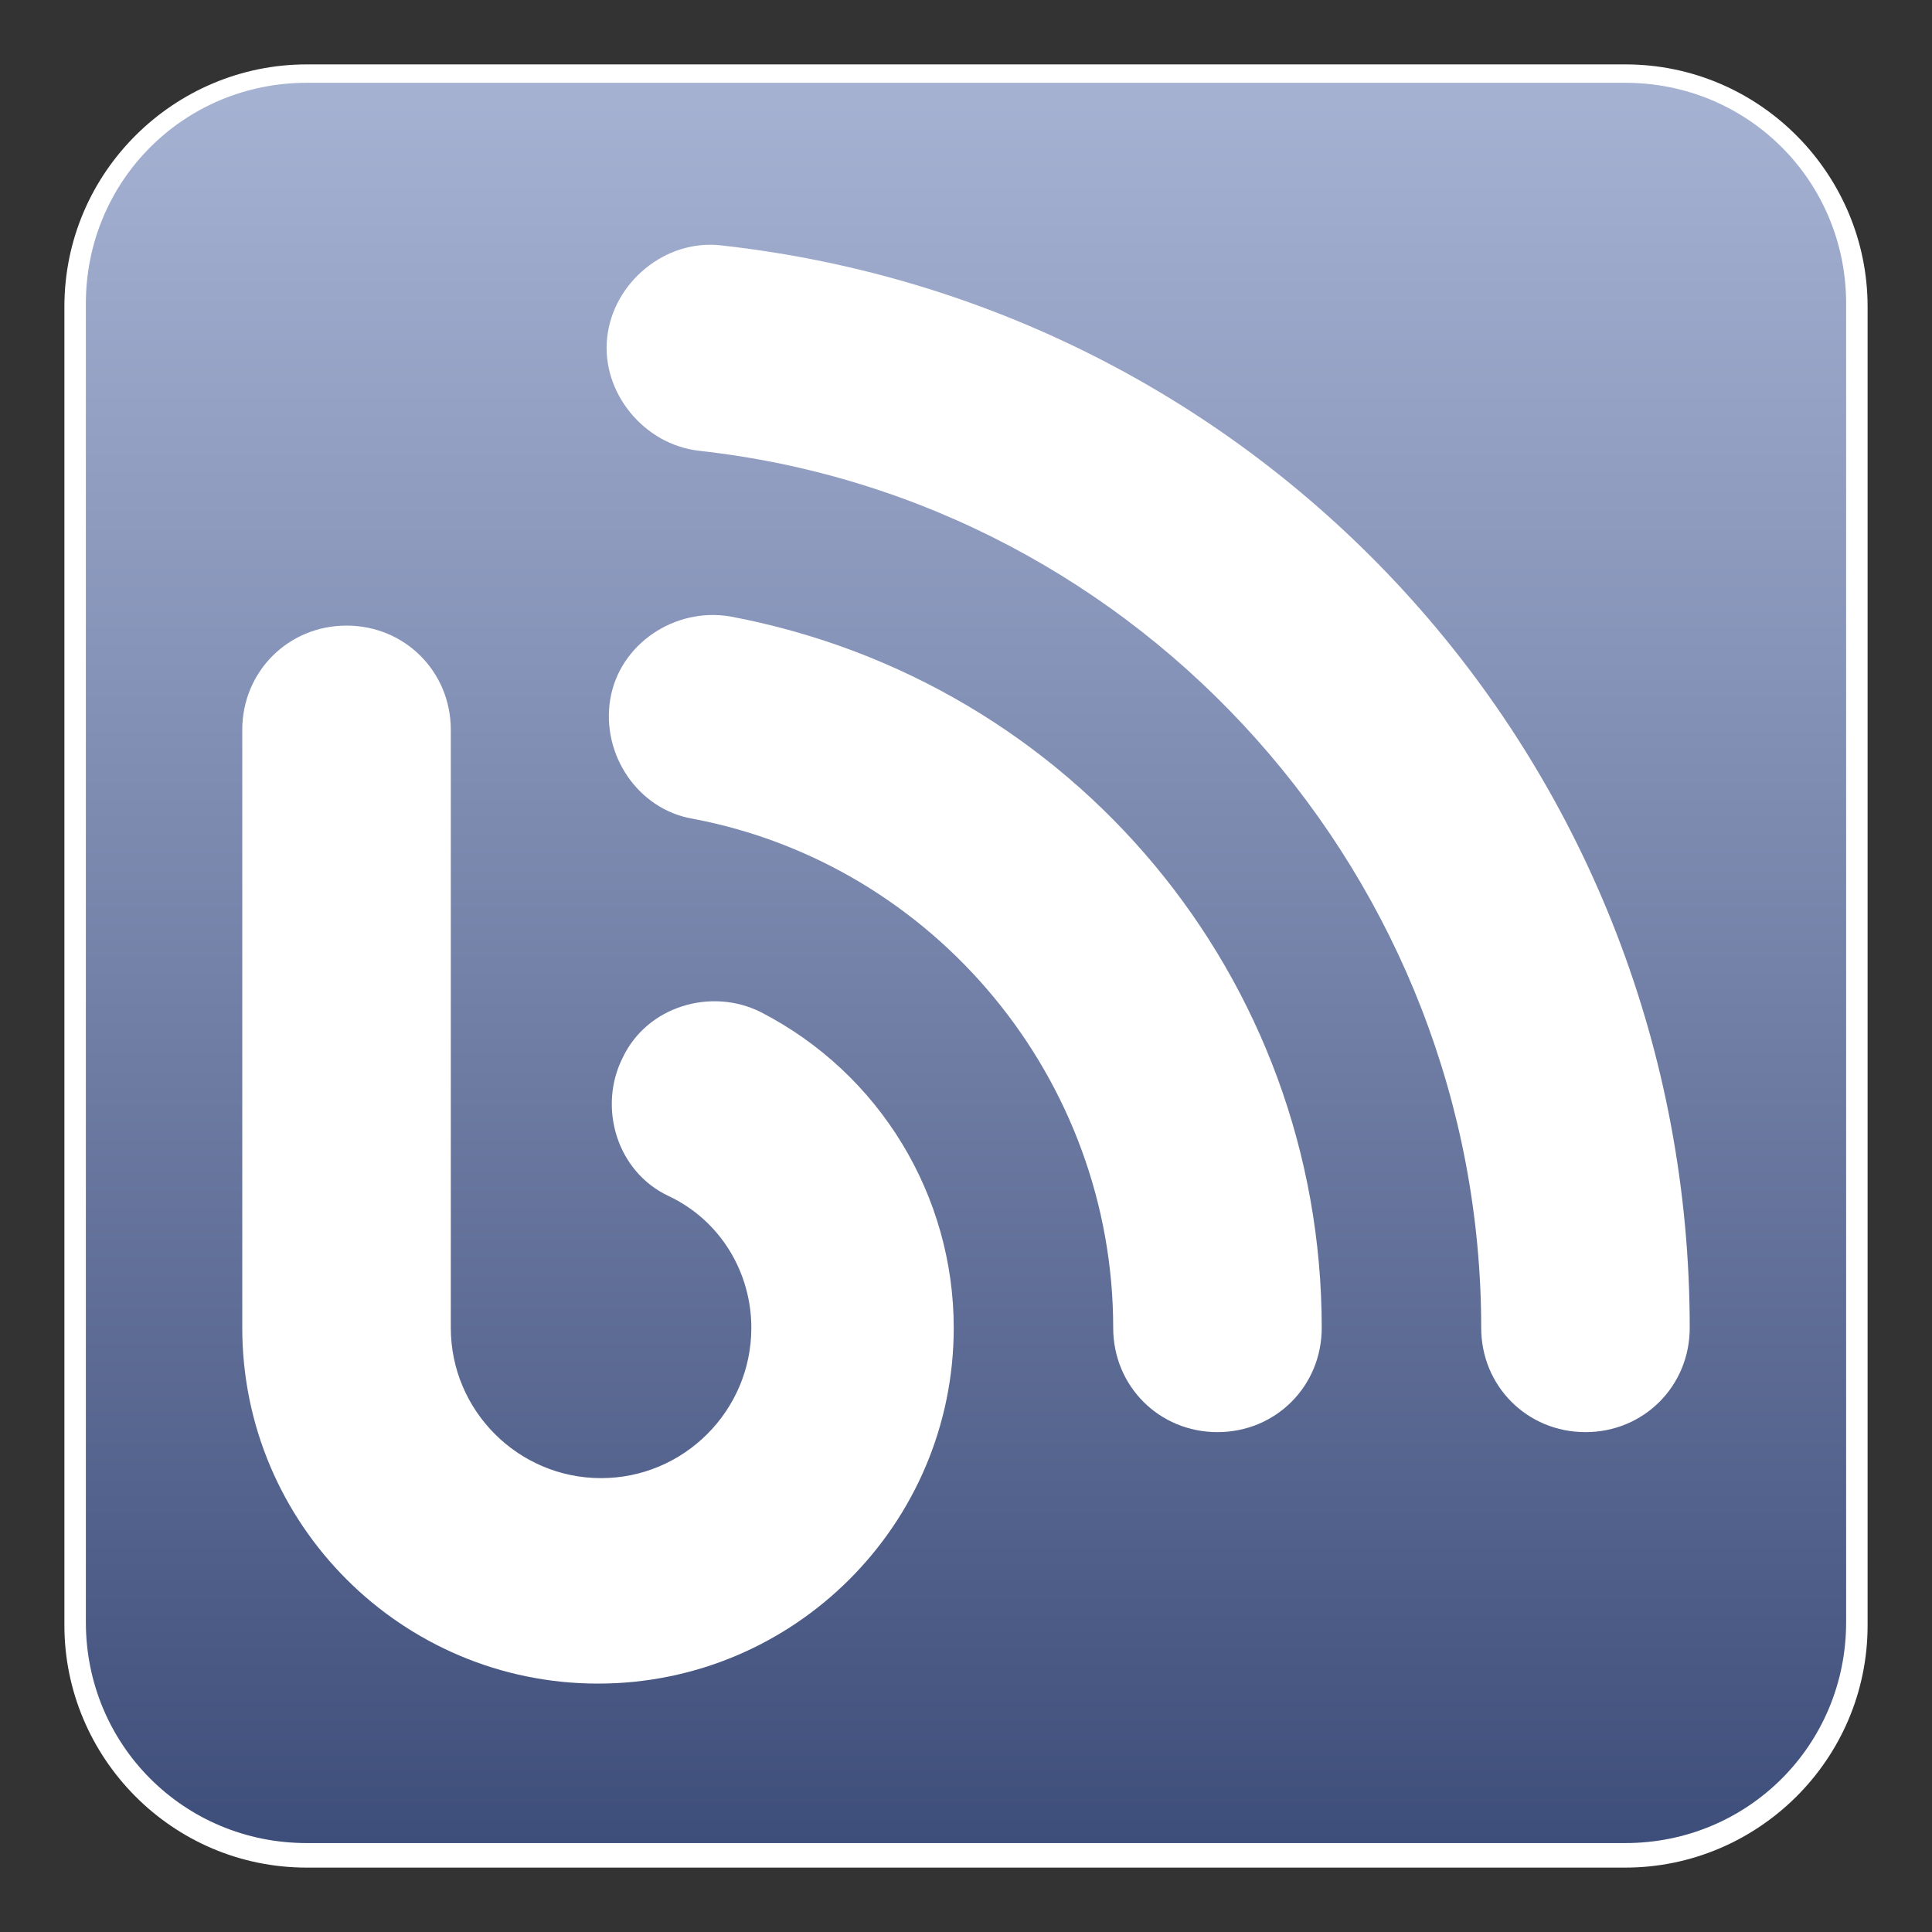 <svg xmlns="http://www.w3.org/2000/svg" xmlns:xlink="http://www.w3.org/1999/xlink" id="Layer_1" x="0px" y="0px" viewBox="0 0 63 63" style="enable-background:new 0 0 63 63;" xml:space="preserve">
<rect x="0" y="0" width="63" height="63" fill="#333333" stroke="none"/>
<style type="text/css">
	.st0{fill:url(#SVGID_1_);}
	.st1{fill:#FFFFFF;}
	.st2{fill:none;stroke:#000000;stroke-width:0.75;stroke-miterlimit:10;}
	.st3{fill:url(#SVGID_2_);}
	.st4{fill:url(#SVGID_3_);}
	.st5{fill:none;stroke:#222221;stroke-miterlimit:10;}
</style>
<g>
	
		<linearGradient id="SVGID_1_" gradientUnits="userSpaceOnUse" x1="31.49" y1="338.047" x2="31.49" y2="280.55" gradientTransform="matrix(1 0 0 1 0 -277.89)">
		<stop offset="0" style="stop-color:#3E4E7A"></stop>
		<stop offset="0.675" style="stop-color:#8794B9"></stop>
		<stop offset="1" style="stop-color:#A5B2D2"></stop>
	</linearGradient>
	<path class="st0" d="M53,2.7H10c-4,0-7.2,3.2-7.2,7.2v43c0,4,3.2,7.2,7.2,7.2h43c4,0,7.2-3.2,7.2-7.2v-43C60.2,5.9,57,2.7,53,2.7z"></path>
	<path class="st1" d="M10,60.9c-4.4,0-7.9-3.6-7.9-7.9V10c0-4.4,3.6-7.9,7.9-7.9h43c4.4,0,7.9,3.6,7.9,7.9v43c0,4.4-3.6,7.9-7.9,7.9   H10z"></path>
	
		<linearGradient id="SVGID_2_" gradientUnits="userSpaceOnUse" x1="31.49" y1="338.047" x2="31.49" y2="280.55" gradientTransform="matrix(1 0 0 1 0 -277.89)">
		<stop offset="0" style="stop-color:#3E4E7A"></stop>
		<stop offset="0.675" style="stop-color:#8794B9"></stop>
		<stop offset="1" style="stop-color:#A5B2D2"></stop>
	</linearGradient>
	<path class="st3" d="M53,2.7H10c-4,0-7.2,3.2-7.2,7.2v43c0,4,3.2,7.2,7.2,7.2h43c4,0,7.2-3.2,7.2-7.2v-43C60.2,5.9,57,2.7,53,2.7z"></path>
	<g>
		<path class="st1" d="M19.5,54.9c-6.4,0-11.6-5.2-11.6-11.6V23.8c0-1.9,1.5-3.4,3.4-3.4s3.4,1.5,3.4,3.4v19.5    c0,2.7,2.2,4.9,4.9,4.9s4.9-2.2,4.9-4.9c0-1.8-1-3.5-2.7-4.3s-2.3-2.9-1.5-4.5c0.8-1.7,2.9-2.3,4.5-1.5c3.9,2,6.3,6,6.3,10.3    C31.1,49.7,25.9,54.9,19.5,54.9z"></path>
		<path class="st1" d="M39.7,46.7c-1.9,0-3.4-1.5-3.4-3.4c0-8.1-5.8-15.1-13.7-16.6c-1.8-0.3-3-2.1-2.7-3.9c0.3-1.8,2.1-3,3.9-2.7    C35,22.2,43.1,31.9,43.1,43.3C43.1,45.2,41.6,46.7,39.7,46.7z"></path>
		<path class="st1" d="M51.7,46.7c-1.9,0-3.4-1.5-3.4-3.4c0-14.6-11-27-25.5-28.6c-1.8-0.2-3.2-1.9-3-3.7s1.9-3.2,3.7-3    c18.1,2,31.6,17.2,31.6,35.3C55.1,45.2,53.6,46.7,51.7,46.7z"></path>
	</g>
</g>
</svg>